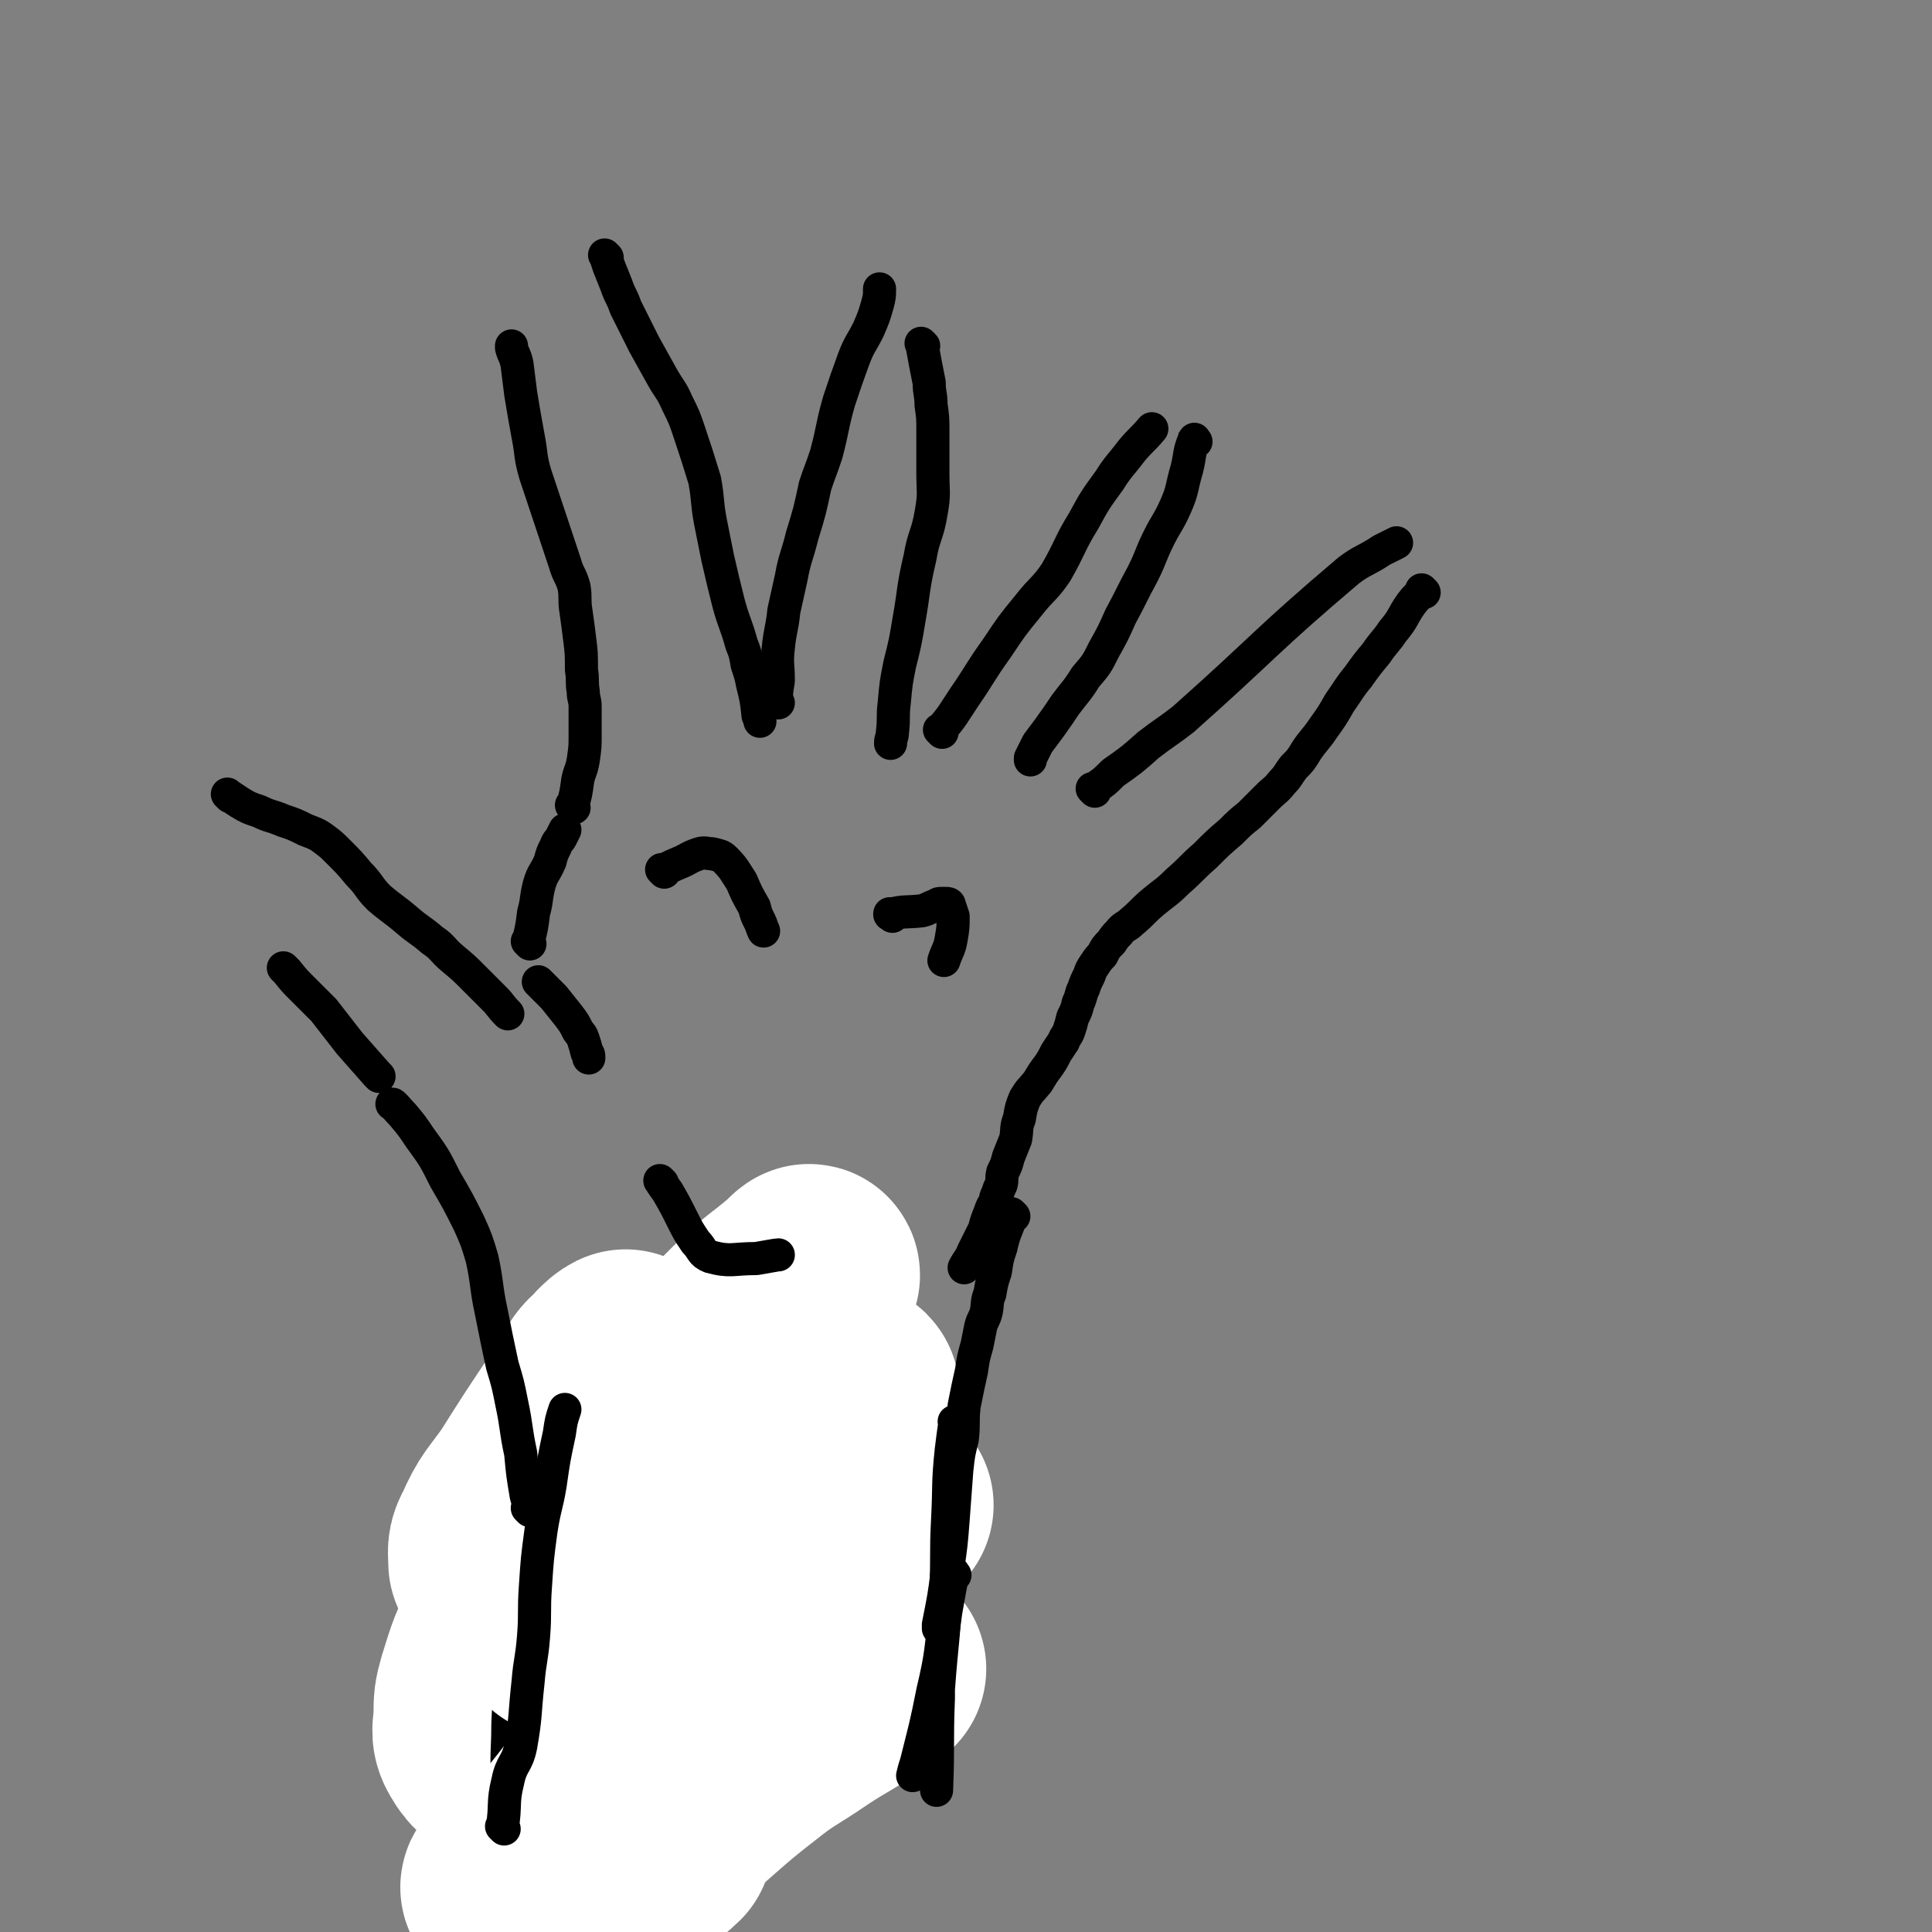 <svg viewBox='0 0 1050 1050' version='1.1' xmlns='http://www.w3.org/2000/svg' xmlns:xlink='http://www.w3.org/1999/xlink'><rect x="0" y="0" width="1050" height="1050" fill="#808080" stroke="none"/><g fill='none' stroke='#000000' stroke-width='120' stroke-linecap='round' stroke-linejoin='round'><path d='M346,968c-1,-1 -1,-1 -1,-1 -1,-1 0,0 0,0 0,0 0,0 0,0 5,-7 6,-6 9,-13 11,-23 11,-23 18,-47 8,-24 6,-25 11,-50 4,-19 4,-19 6,-38 2,-10 1,-10 2,-20 0,0 0,0 0,0 '/></g>
<g fill='none' stroke='#FFFFFF' stroke-width='120' stroke-linecap='round' stroke-linejoin='round'><path d='M480,818c-1,-1 -1,-1 -1,-1 -1,-1 0,0 0,0 -16,16 -17,15 -34,31 -18,18 -19,17 -37,36 -21,24 -19,25 -39,49 -17,21 -18,21 -35,40 -12,13 -11,14 -23,25 -11,10 -12,9 -24,19 -3,3 -3,3 -6,6 -1,1 -1,1 -3,2 0,0 -1,1 0,1 6,-6 8,-6 14,-13 18,-22 16,-23 34,-46 23,-30 25,-28 48,-59 16,-21 14,-22 29,-44 14,-21 15,-21 30,-42 7,-11 7,-11 13,-23 7,-13 7,-13 13,-27 2,-5 1,-5 1,-10 1,-2 1,-2 1,-4 0,0 1,-2 0,-1 -6,3 -6,4 -12,9 -20,14 -21,13 -39,28 -21,19 -20,20 -40,40 -14,14 -14,14 -28,27 -11,11 -12,11 -23,22 -5,4 -5,5 -10,9 -3,2 -3,2 -6,4 -1,0 -2,1 -2,0 -1,-1 0,-2 1,-4 3,-5 3,-5 6,-10 16,-28 14,-29 32,-55 16,-24 18,-22 35,-46 14,-18 12,-19 26,-37 11,-15 12,-14 24,-28 6,-8 5,-9 10,-17 2,-3 2,-3 3,-5 1,-1 2,-2 2,-1 -1,0 -2,1 -4,3 -14,12 -15,11 -28,24 -21,21 -21,22 -41,44 -15,17 -16,16 -30,34 -19,24 -18,25 -35,51 -12,18 -14,17 -24,36 -8,15 -8,16 -13,32 -2,7 -2,8 -2,15 0,7 -2,9 1,14 4,7 6,7 14,11 11,5 12,5 24,6 11,1 11,0 21,-1 14,-2 14,-3 28,-6 9,-2 9,-2 19,-4 3,0 3,-1 5,-1 2,0 2,0 4,0 1,0 2,-1 2,0 1,1 1,1 1,3 -3,9 -2,10 -7,18 -10,14 -11,13 -22,25 -7,8 -8,8 -15,16 -5,7 -5,7 -10,14 -3,3 -3,3 -5,6 -1,1 -1,1 -2,2 0,0 -1,1 0,1 2,-3 2,-4 5,-8 9,-8 10,-8 20,-15 7,-6 11,-9 14,-12 '/></g>
<g fill='none' stroke='#000000' stroke-width='120' stroke-linecap='round' stroke-linejoin='round'><path d='M330,982c-1,-1 -1,-1 -1,-1 -1,-1 0,0 0,0 0,0 0,0 0,0 -1,-6 -2,-6 -2,-12 -1,-16 0,-16 0,-31 1,-19 1,-19 2,-38 1,-18 2,-18 3,-36 1,-16 1,-16 2,-32 0,-10 0,-10 1,-19 1,-7 2,-7 3,-13 0,0 0,0 0,0 '/></g>
<g fill='none' stroke='#FFFFFF' stroke-width='120' stroke-linecap='round' stroke-linejoin='round'><path d='M476,907c-1,-1 -1,-1 -1,-1 -1,-1 0,0 0,0 0,0 0,0 0,0 0,0 0,-1 0,0 -3,2 -3,3 -6,5 -15,11 -16,10 -31,20 -16,11 -17,10 -32,22 -22,17 -21,18 -43,36 -11,9 -12,9 -24,17 -13,9 -13,9 -25,18 -10,6 -10,6 -19,12 -5,2 -5,2 -9,5 -1,1 -1,2 -2,2 0,0 -1,0 -1,-1 2,-4 2,-4 5,-9 14,-22 13,-22 30,-43 16,-21 18,-19 35,-39 22,-27 20,-28 42,-54 18,-23 19,-22 37,-45 11,-16 10,-17 20,-33 6,-8 6,-8 11,-17 3,-4 2,-4 4,-8 1,-2 2,-4 1,-4 -6,-1 -8,0 -15,3 -24,8 -25,7 -47,20 -24,15 -22,18 -45,35 -13,11 -12,11 -26,20 -8,6 -9,5 -18,10 -5,3 -5,3 -10,5 0,1 -1,1 -1,0 1,-4 1,-5 4,-9 11,-22 9,-23 23,-43 9,-14 11,-13 22,-26 10,-12 10,-12 19,-25 4,-5 4,-6 8,-12 2,-3 2,-3 4,-6 0,-1 0,-1 0,-1 0,0 0,1 -1,1 -7,6 -8,5 -16,11 -14,10 -14,10 -28,20 -16,12 -16,12 -31,24 -12,10 -12,10 -23,20 -5,5 -5,4 -10,9 -3,2 -2,2 -5,4 0,0 -1,0 -1,-1 0,-6 -1,-7 2,-12 6,-14 8,-14 17,-27 12,-19 12,-19 24,-37 7,-10 6,-11 13,-21 3,-5 4,-4 8,-9 2,-2 3,-3 5,-4 '/></g>
<g fill='none' stroke='#000000' stroke-width='18' stroke-linecap='round' stroke-linejoin='round'><path d='M274,994c-1,-1 -1,-1 -1,-1 -1,-1 0,0 0,0 0,0 0,0 0,0 0,0 0,0 0,0 -1,-1 0,0 0,0 2,-12 0,-13 3,-25 2,-10 5,-9 7,-19 3,-17 2,-17 4,-35 1,-12 2,-12 3,-25 1,-13 0,-13 1,-27 1,-15 1,-15 3,-30 2,-13 3,-13 5,-25 2,-14 2,-14 5,-28 1,-7 1,-7 3,-13 0,0 0,0 0,0 '/><path d='M288,821c-1,-1 -1,-1 -1,-1 -1,-1 0,0 0,0 0,0 0,0 0,0 0,-3 0,-4 -1,-7 -2,-12 -2,-12 -3,-23 -3,-14 -2,-14 -5,-28 -2,-10 -2,-10 -5,-20 -3,-14 -3,-14 -6,-29 -3,-14 -2,-15 -5,-29 -3,-10 -3,-10 -7,-19 -6,-12 -6,-12 -13,-24 -6,-12 -6,-12 -14,-23 -4,-6 -4,-6 -9,-12 -3,-3 -5,-6 -6,-6 '/><path d='M206,585c-1,-1 -1,-1 -1,-1 -1,-1 0,0 0,0 -7,-8 -8,-9 -15,-17 -7,-9 -7,-9 -14,-18 -6,-6 -6,-6 -12,-12 -4,-4 -4,-4 -8,-9 -1,-1 -1,-1 -2,-2 0,0 0,0 0,0 '/><path d='M125,433c-1,-1 -1,-1 -1,-1 -1,-1 0,0 0,0 0,0 0,0 0,0 3,2 3,2 6,4 5,3 5,3 11,5 6,3 6,2 13,5 6,2 6,2 12,5 5,2 6,2 10,5 4,3 4,3 8,7 6,6 6,6 11,12 6,6 5,7 11,13 7,6 8,6 15,12 7,6 7,5 14,11 6,4 5,5 11,10 6,5 6,5 11,10 6,6 6,6 12,12 3,3 3,4 7,8 0,0 0,0 0,0 '/><path d='M294,535c-1,-1 -1,-1 -1,-1 -1,-1 0,0 0,0 0,0 0,0 0,0 4,4 4,4 8,8 4,5 4,5 8,10 3,4 3,4 5,8 2,3 2,2 3,5 1,3 1,3 2,7 1,1 1,1 1,3 0,0 0,0 0,0 '/><path d='M288,513c-1,-1 -1,-1 -1,-1 -1,-1 0,0 0,0 0,0 0,0 0,0 2,-8 2,-8 3,-16 2,-7 1,-7 3,-15 2,-7 3,-6 6,-13 1,-4 1,-4 3,-8 1,-3 2,-3 3,-5 1,-2 1,-2 2,-4 0,0 0,0 0,0 '/><path d='M312,439c-1,-1 -1,-1 -1,-1 -1,-1 0,0 0,0 2,-6 2,-7 3,-14 1,-5 2,-5 3,-11 1,-7 1,-7 1,-14 0,-3 0,-3 0,-7 0,-4 0,-4 0,-8 0,-4 -1,-4 -1,-8 -1,-6 0,-6 -1,-12 0,-9 0,-9 -1,-17 -1,-8 -1,-8 -2,-15 -1,-6 0,-7 -1,-13 -2,-7 -3,-6 -5,-13 -4,-12 -4,-12 -8,-24 -4,-12 -4,-12 -8,-24 -3,-10 -2,-11 -4,-21 -2,-11 -2,-11 -4,-23 -1,-8 -1,-8 -2,-16 -1,-5 -2,-5 -3,-9 0,-1 0,-1 0,-1 0,0 0,0 0,0 '/><path d='M330,140c-1,-1 -1,-1 -1,-1 -1,-1 0,0 0,0 1,3 1,3 2,6 2,5 2,5 4,10 2,6 3,6 5,12 5,10 5,10 10,20 5,9 5,9 10,18 4,7 5,7 8,14 4,8 4,8 7,17 4,12 4,12 8,25 2,11 1,11 3,22 2,10 2,10 4,20 3,13 3,13 6,25 3,11 4,11 7,22 2,5 2,5 3,11 2,6 2,6 3,11 2,8 2,8 3,17 1,1 1,1 1,3 '/><path d='M423,382c-1,-1 -1,-1 -1,-1 -1,-1 0,0 0,0 0,0 0,0 0,0 0,0 -1,0 0,0 0,-5 0,-5 1,-11 0,-9 -1,-9 0,-18 1,-10 2,-10 3,-20 2,-9 2,-9 4,-18 2,-11 3,-11 6,-23 4,-13 4,-13 7,-27 3,-9 3,-8 6,-17 4,-15 3,-15 7,-29 4,-12 4,-12 8,-23 3,-8 4,-8 8,-16 3,-7 3,-7 5,-14 1,-4 1,-4 1,-8 0,0 0,0 0,0 '/><path d='M502,188c-1,-1 -1,-1 -1,-1 -1,-1 0,0 0,0 0,0 0,0 0,0 2,11 2,11 4,21 0,6 1,6 1,12 1,7 1,7 1,15 0,11 0,11 0,22 0,11 1,11 -1,22 -2,12 -4,12 -6,24 -4,17 -3,17 -6,34 -2,12 -2,12 -5,24 -2,10 -2,10 -3,21 -1,8 0,8 -1,16 0,3 -1,3 -1,6 0,0 0,0 0,0 '/><path d='M512,398c-1,-1 -1,-1 -1,-1 -1,-1 0,0 0,0 7,-8 7,-9 13,-18 9,-13 8,-13 18,-27 8,-12 8,-12 17,-23 7,-9 9,-9 15,-18 8,-14 7,-15 15,-28 6,-11 6,-11 14,-22 5,-8 6,-8 12,-16 5,-6 6,-6 11,-12 0,0 0,0 0,0 '/><path d='M650,240c-1,-1 -1,-2 -1,-1 -3,7 -2,8 -4,16 -3,10 -2,11 -6,20 -4,9 -5,9 -9,17 -5,10 -4,10 -9,20 -6,11 -6,12 -12,23 -4,9 -4,9 -9,18 -4,8 -4,8 -10,15 -5,8 -5,7 -11,15 -4,6 -4,6 -9,13 -3,4 -3,4 -6,8 -2,4 -2,4 -4,8 0,1 0,1 0,1 '/><path d='M595,430c-1,-1 -1,-1 -1,-1 -1,-1 0,0 0,0 6,-4 6,-4 11,-9 10,-7 10,-7 19,-15 9,-7 10,-7 19,-14 45,-40 44,-42 90,-81 8,-6 9,-5 18,-11 4,-2 4,-2 8,-4 0,0 0,0 0,0 '/><path d='M774,322c-1,-1 -1,-1 -1,-1 -1,-1 0,0 0,0 0,0 0,0 0,0 -3,4 -3,3 -6,7 -5,7 -4,8 -10,15 -4,6 -5,6 -9,12 -5,6 -5,6 -10,13 -5,6 -5,7 -10,14 -4,7 -4,7 -9,14 -4,6 -5,6 -9,12 -3,5 -3,5 -7,9 -3,4 -3,5 -6,8 -4,5 -4,4 -8,8 -5,5 -5,5 -10,10 -5,4 -5,4 -10,9 -7,6 -7,6 -14,13 -8,7 -7,7 -15,14 -6,6 -7,6 -13,11 -6,5 -6,6 -12,11 -3,3 -4,2 -7,6 -2,2 -2,2 -4,5 -3,3 -3,3 -5,7 -2,2 -2,2 -4,5 -2,3 -2,3 -3,6 -2,4 -2,4 -3,7 -2,4 -1,4 -3,8 -1,4 -1,4 -3,8 -1,4 -1,4 -2,7 -1,3 -2,3 -3,6 -2,3 -2,3 -4,6 -2,4 -2,4 -4,7 -3,4 -3,4 -6,9 -4,5 -4,4 -7,9 -2,5 -2,5 -3,11 -2,5 -1,5 -2,11 -2,5 -2,5 -4,10 -1,4 -1,4 -3,8 -1,4 0,4 -1,7 -1,2 -1,2 -2,5 -1,2 -1,2 -1,4 -2,3 -2,3 -3,6 -2,5 -2,5 -3,9 -3,6 -3,6 -6,12 -2,5 -3,5 -5,9 0,0 0,0 0,0 '/><path d='M551,661c-1,-1 -1,-1 -1,-1 -1,-1 0,0 0,0 -3,9 -4,9 -6,18 -2,6 -2,6 -3,13 -2,6 -2,6 -3,12 -2,5 -1,5 -2,10 -1,4 -2,4 -3,8 -1,5 -1,5 -2,10 -2,7 -2,7 -3,14 -2,9 -2,9 -4,19 -1,9 0,9 -1,18 -2,8 -2,8 -3,17 -1,13 -1,13 -2,27 -1,13 -1,13 -3,27 -2,15 -2,15 -5,30 0,1 0,1 0,2 0,0 0,0 0,0 '/><path d='M520,774c-1,-1 -1,-1 -1,-1 -1,-1 0,0 0,0 -1,7 -1,7 -2,15 -2,19 -1,19 -2,38 -1,19 0,19 -1,38 -1,27 -2,27 -4,54 0,3 0,3 0,5 -1,25 0,25 -1,50 '/><path d='M519,856c-1,-1 -1,-2 -1,-1 -2,9 -2,10 -4,21 -3,21 -2,22 -7,43 -4,20 -4,19 -9,39 -1,3 -1,3 -2,7 '/><path d='M361,474c-1,-1 -1,-1 -1,-1 -1,-1 0,0 0,0 0,0 0,0 0,0 5,-2 4,-2 9,-4 5,-2 5,-3 11,-5 3,-1 4,0 7,0 4,1 5,1 7,3 5,5 5,6 9,12 3,7 3,7 7,14 1,4 1,4 3,8 1,2 1,3 2,5 '/><path d='M485,498c-1,-1 -1,-1 -1,-1 -1,-1 0,0 0,0 0,0 0,0 0,0 0,0 -1,0 0,0 7,-2 8,-1 17,-2 4,-1 4,-2 8,-3 1,-1 1,-1 3,-1 1,0 1,0 2,0 1,0 2,0 2,1 1,3 1,3 2,6 0,6 0,6 -1,12 -1,6 -2,6 -4,12 0,0 0,0 0,0 '/><path d='M360,643c-1,-1 -2,-2 -1,-1 1,2 2,3 4,6 4,7 4,7 8,15 3,6 3,6 7,12 4,4 3,6 8,8 11,3 12,1 25,1 6,-1 11,-2 12,-2 '/></g>
</svg>